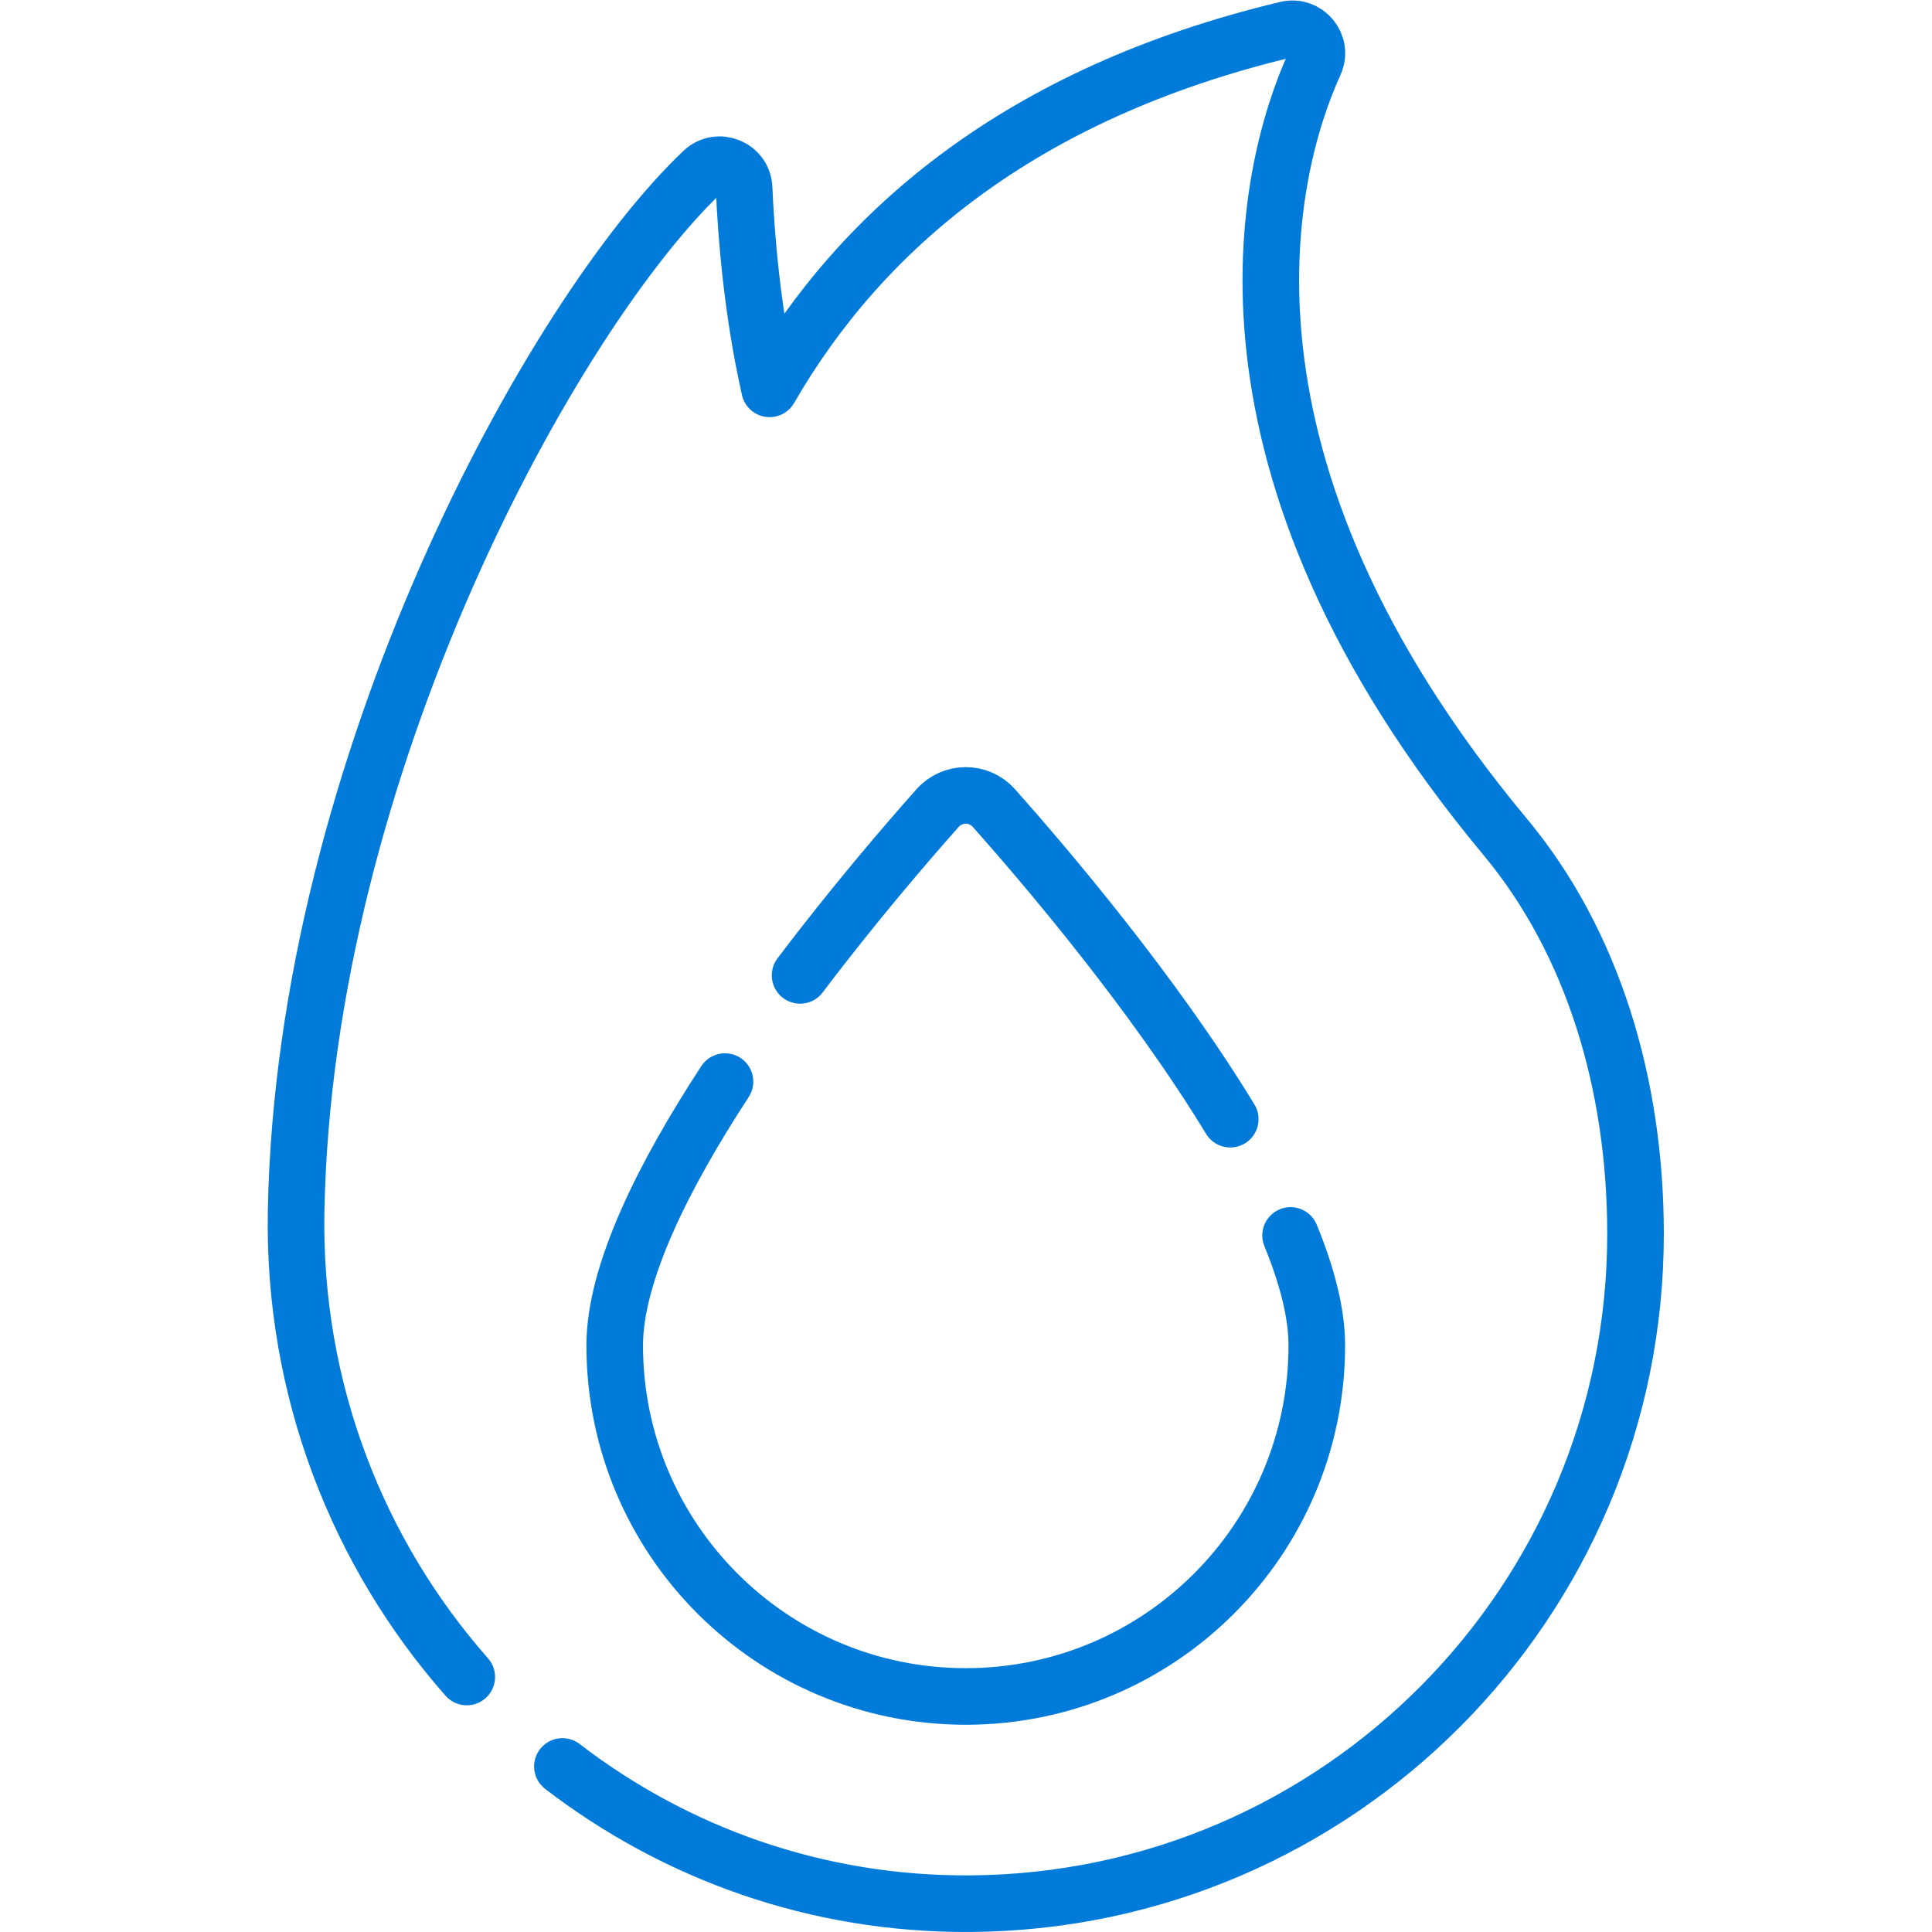 <?xml version="1.0" encoding="UTF-8"?> <svg xmlns="http://www.w3.org/2000/svg" xmlns:xlink="http://www.w3.org/1999/xlink" version="1.1" width="512" height="512" x="0" y="0" viewBox="0 0 682.667 682.667" style="enable-background:new 0 0 512 512" xml:space="preserve" class=""><g><defs><clipPath id="a"><path d="M0 512h512V0H0Z" fill="#007bda" opacity="1" data-original="#000000"></path></clipPath></defs><g clip-path="url(#a)" transform="matrix(1.333 0 0 -1.333 0 682.667)"><path d="M0 0c29.959-23.017 67.388-36.653 108.152-36.373 97.487.668 176.308 79.902 176.308 177.546 0 39.403-11.143 77.135-34.562 105.256-82.377 98.914-63.603 176.264-50.491 205.021 2.238 4.908-2.178 10.237-7.423 8.982-70.804-16.925-112.796-53.257-137.065-95.263-4.624 20.456-6.214 40.605-6.751 53.194-.236 5.558-6.897 8.267-10.935 4.439-39.764-37.701-105.711-157.27-107.822-275.818-.838-47.097 16.367-90.519 45.238-123.274" style="stroke-width:15;stroke-linecap:round;stroke-linejoin:round;stroke-miterlimit:10;stroke-dasharray:none;stroke-opacity:1" transform="translate(149.08 43.882)" fill="none" stroke="#007bda" stroke-width="15" stroke-linecap="round" stroke-linejoin="round" stroke-miterlimit="10" stroke-dasharray="none" stroke-opacity="" data-original="#000000" opacity="1" class=""></path><path d="M0 0c-16.258-24.88-29.231-50.744-29.231-69.933 0-51.392 41.661-93.054 93.053-93.054 51.393 0 93.054 41.662 93.054 93.054 0 8.604-2.609 18.551-6.952 29.149" style="stroke-width:15;stroke-linecap:round;stroke-linejoin:round;stroke-miterlimit:10;stroke-dasharray:none;stroke-opacity:1" transform="translate(192.178 225.424)" fill="none" stroke="#007bda" stroke-width="15" stroke-linecap="round" stroke-linejoin="round" stroke-miterlimit="10" stroke-dasharray="none" stroke-opacity="" data-original="#000000" opacity="1" class=""></path><path d="M0 0c-20.467 33.644-49.212 67.351-62.646 82.465-3.976 4.473-10.958 4.473-14.935 0-8.219-9.246-22.168-25.454-36.447-44.346" style="stroke-width:15;stroke-linecap:round;stroke-linejoin:round;stroke-miterlimit:10;stroke-dasharray:none;stroke-opacity:1" transform="translate(326.113 215.46)" fill="none" stroke="#007bda" stroke-width="15" stroke-linecap="round" stroke-linejoin="round" stroke-miterlimit="10" stroke-dasharray="none" stroke-opacity="" data-original="#000000" opacity="1" class=""></path></g></g></svg> 